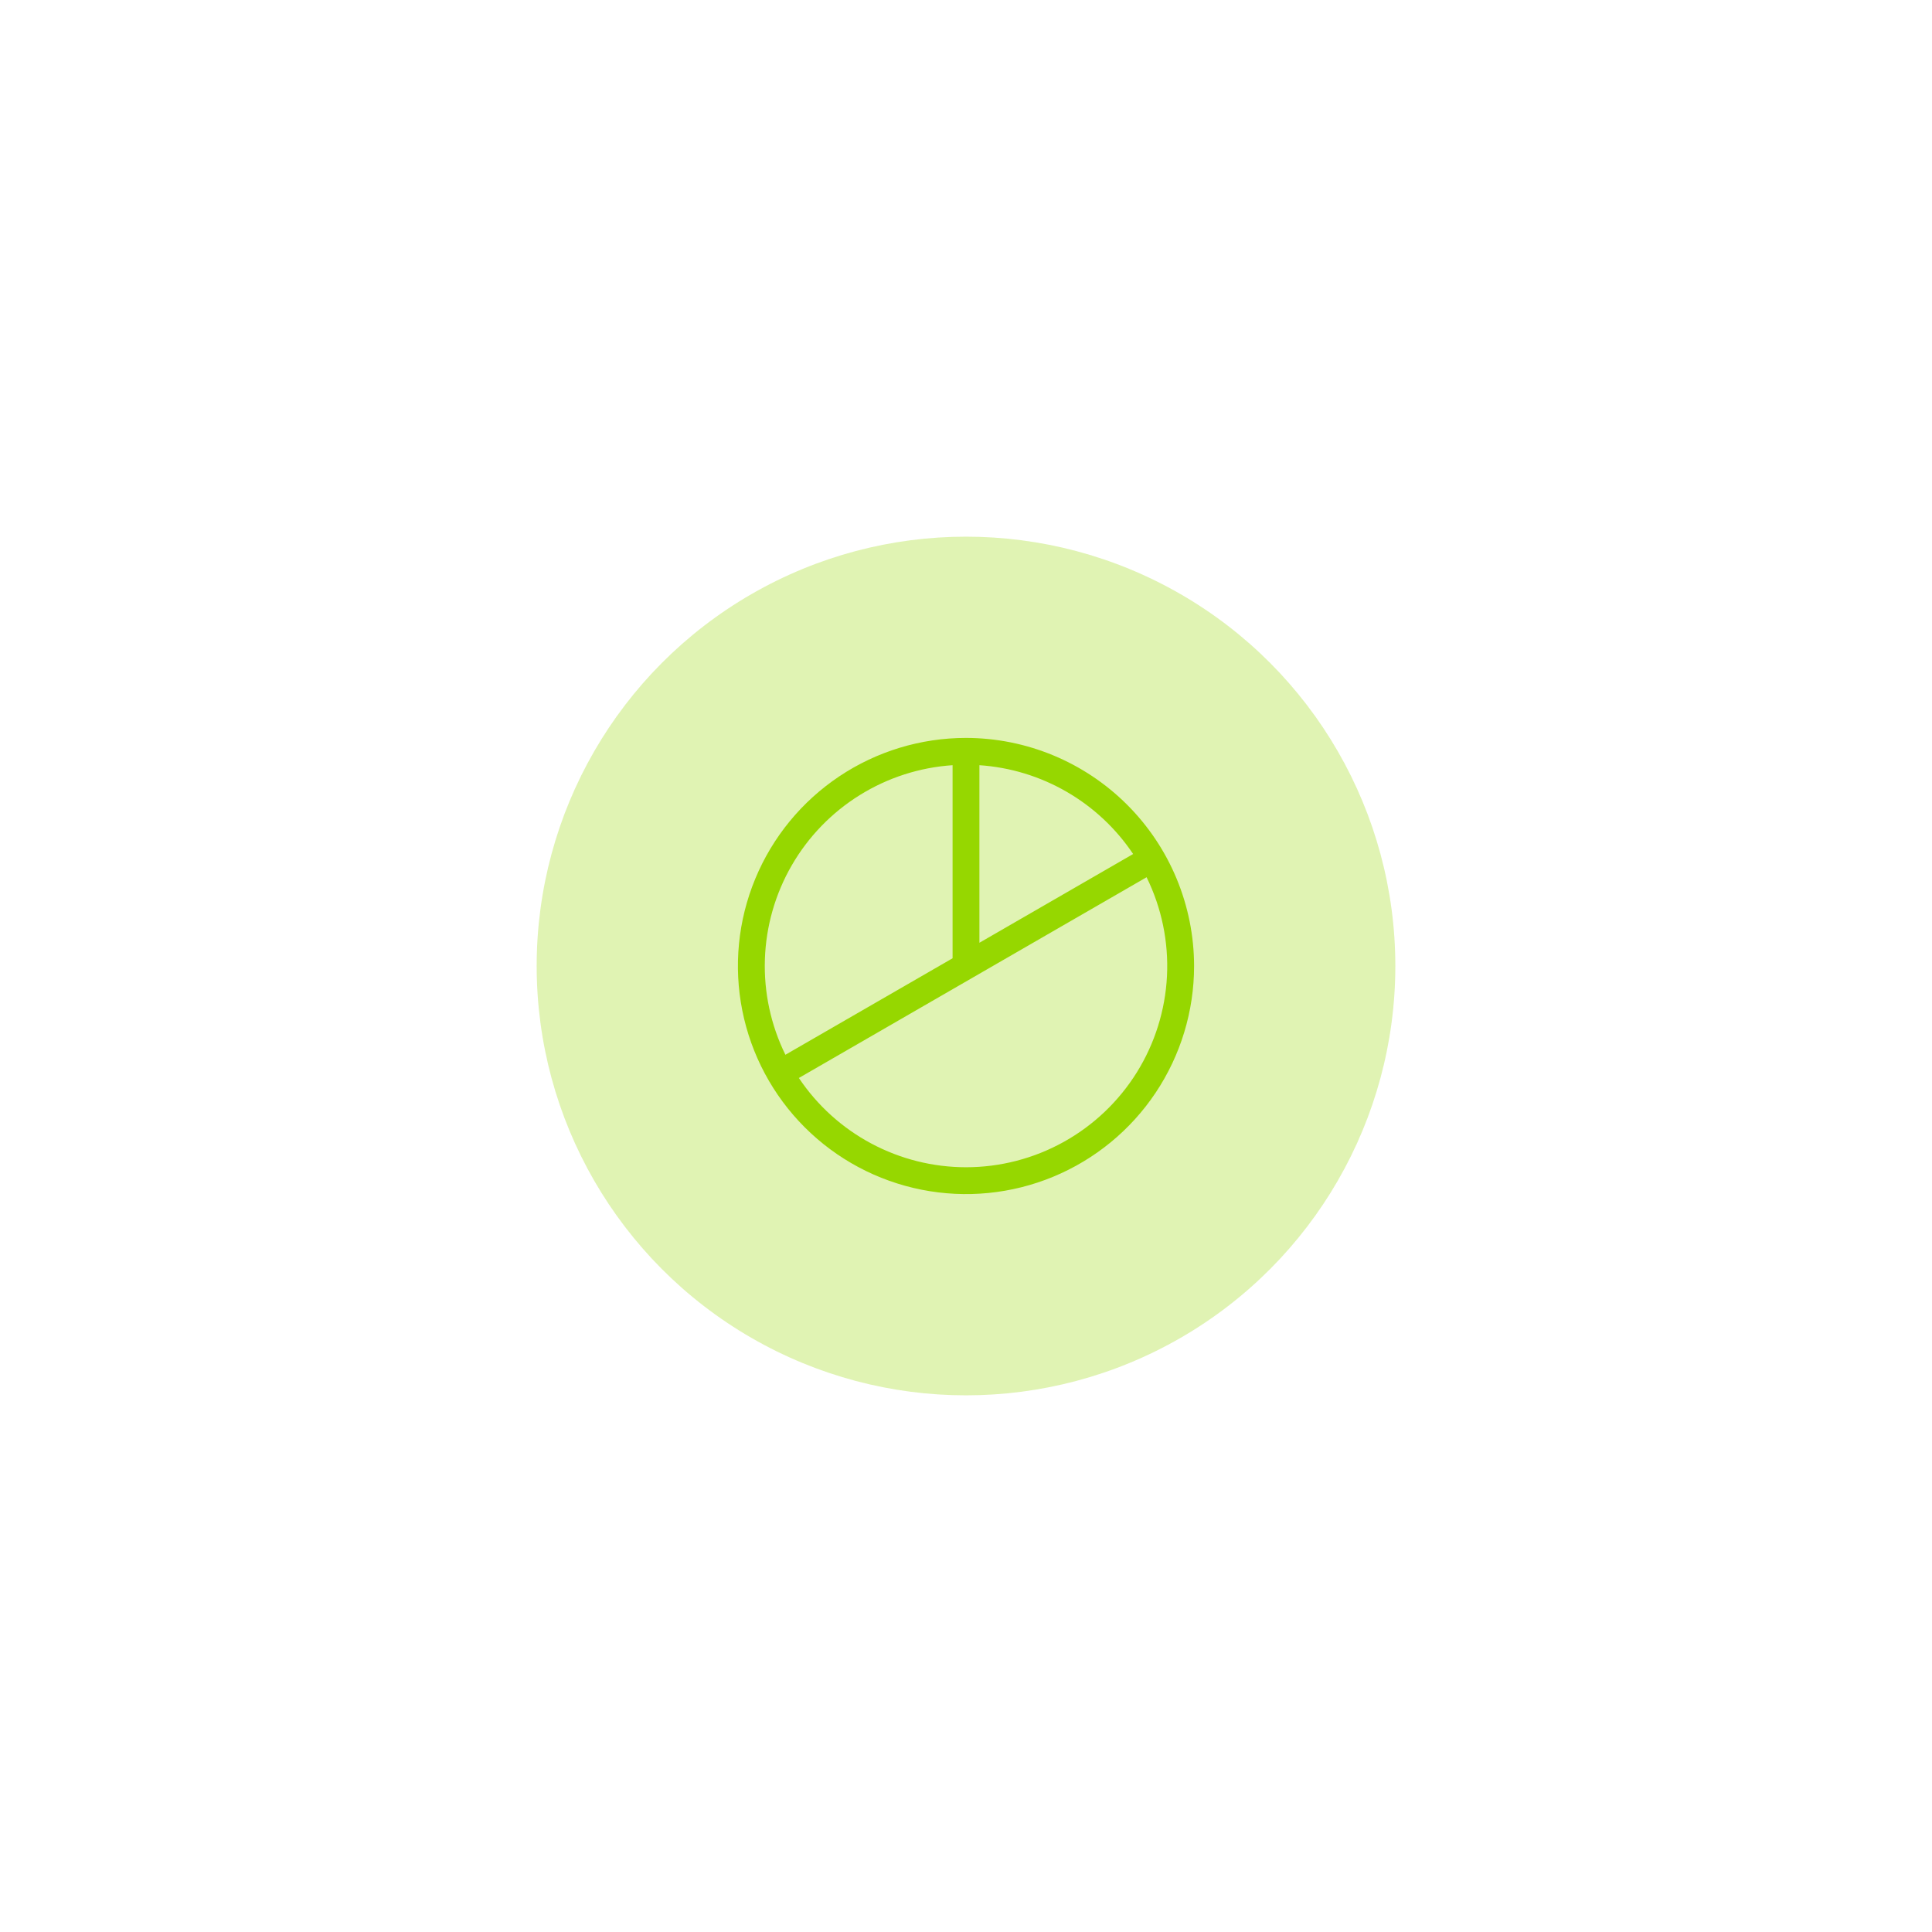 <svg width="108" height="108" viewBox="0 0 108 108" fill="none" xmlns="http://www.w3.org/2000/svg">
<g opacity="0.3" filter="url(#filter0_d_6890_60617)">
<circle cx="54" cy="54" r="24" fill="#96D700"/>
</g>
<path d="M54 41.25C51.478 41.25 49.013 41.998 46.916 43.399C44.82 44.8 43.186 46.791 42.221 49.121C41.255 51.45 41.003 54.014 41.495 56.487C41.987 58.961 43.201 61.233 44.984 63.016C46.767 64.799 49.039 66.013 51.513 66.505C53.986 66.997 56.55 66.745 58.879 65.779C61.209 64.814 63.2 63.18 64.601 61.084C66.002 58.987 66.75 56.522 66.75 54C66.746 50.62 65.401 47.379 63.011 44.989C60.621 42.599 57.38 41.254 54 41.25ZM63.343 47.74L54.75 52.701V42.775C56.467 42.891 58.134 43.398 59.623 44.259C61.113 45.12 62.385 46.31 63.343 47.74ZM53.25 42.775V53.568L43.905 58.962C43.09 57.304 42.696 55.471 42.758 53.625C42.819 51.778 43.335 49.975 44.258 48.375C45.182 46.775 46.486 45.427 48.054 44.451C49.622 43.474 51.407 42.898 53.25 42.775ZM54 65.25C52.153 65.249 50.334 64.793 48.705 63.923C47.075 63.053 45.685 61.795 44.657 60.26L64.095 49.038C64.938 50.753 65.33 52.654 65.235 54.563C65.139 56.471 64.559 58.324 63.549 59.947C62.538 61.569 61.132 62.907 59.461 63.835C57.791 64.763 55.911 65.25 54 65.25Z" fill="#96D700"/>
<defs>
<filter id="filter0_d_6890_60617" x="0" y="0" width="108" height="108" filterUnits="userSpaceOnUse" color-interpolation-filters="sRGB">
<feFlood flood-opacity="0" result="BackgroundImageFix"/>
<feColorMatrix in="SourceAlpha" type="matrix" values="0 0 0 0 0 0 0 0 0 0 0 0 0 0 0 0 0 0 127 0" result="hardAlpha"/>
<feOffset/>
<feGaussianBlur stdDeviation="15"/>
<feComposite in2="hardAlpha" operator="out"/>
<feColorMatrix type="matrix" values="0 0 0 0 0.588 0 0 0 0 0.844 0 0 0 0 0 0 0 0 1 0"/>
<feBlend mode="normal" in2="BackgroundImageFix" result="effect1_dropShadow_6890_60617"/>
<feBlend mode="normal" in="SourceGraphic" in2="effect1_dropShadow_6890_60617" result="shape"/>
</filter>
</defs>
</svg>
